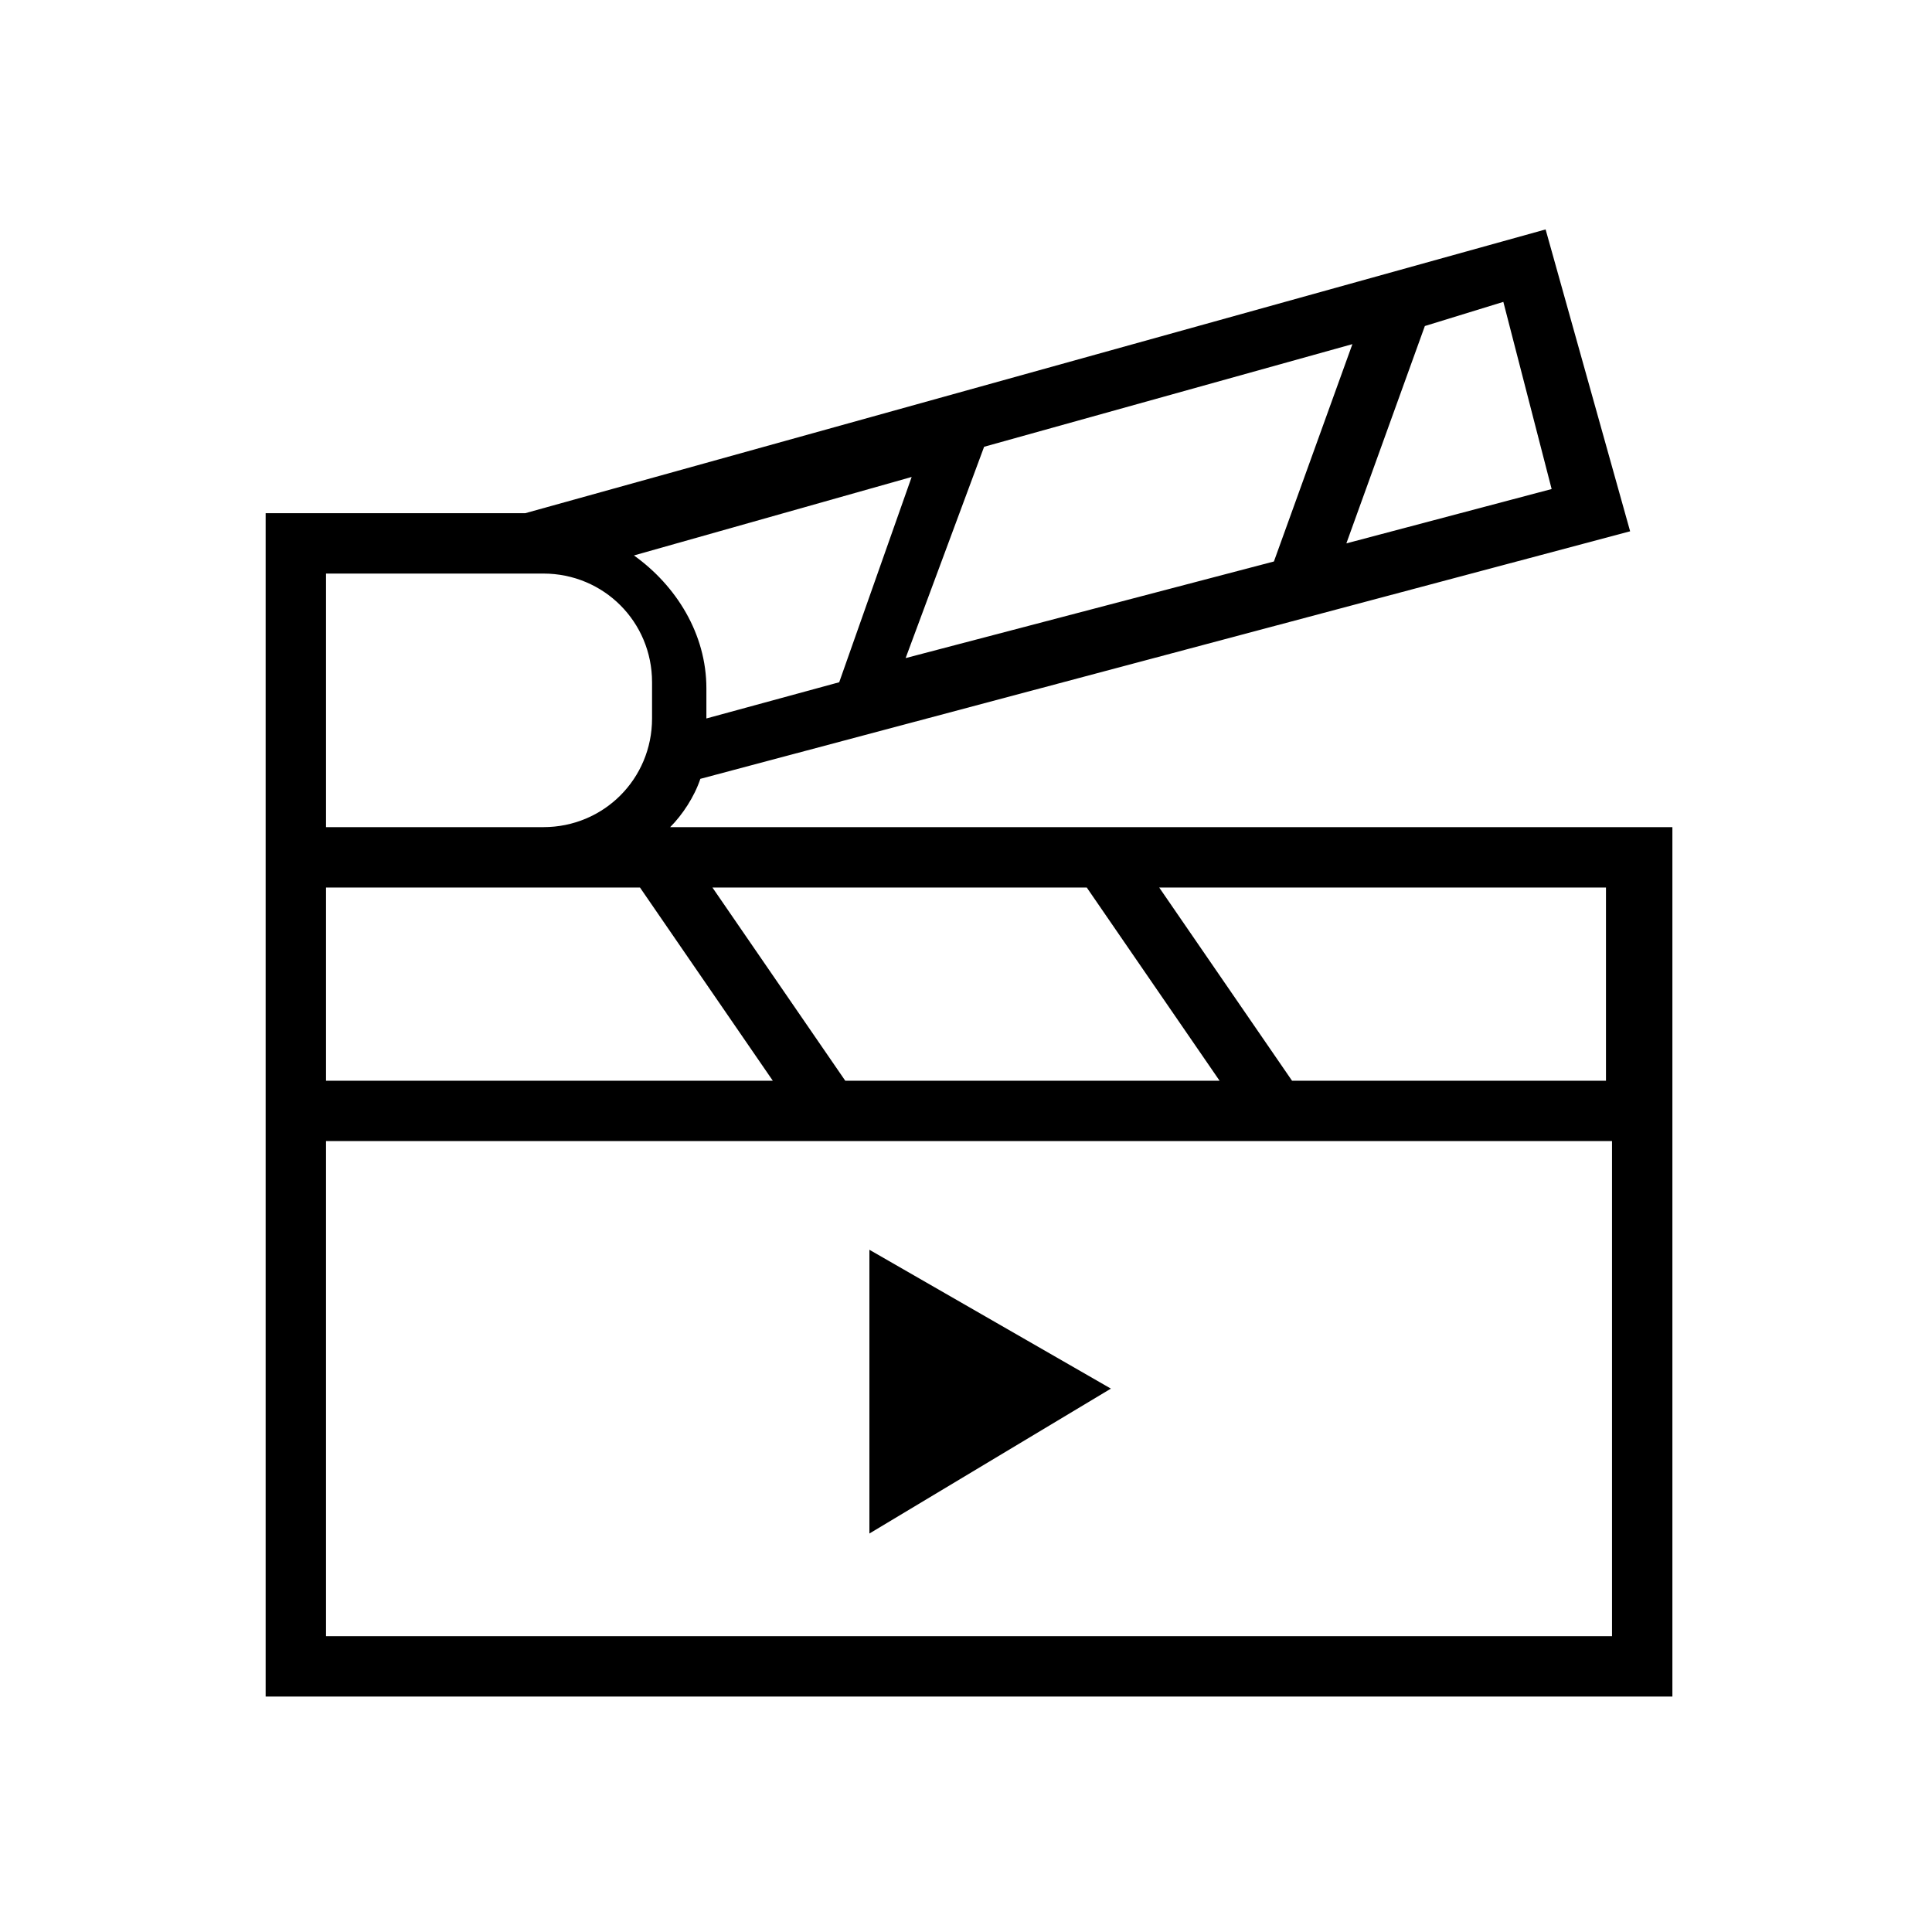 <svg version="1.1" id="Warstwa_1" xmlns="http://www.w3.org/2000/svg" xmlns:xlink="http://www.w3.org/1999/xlink" x="0px" y="0px"
     width="52px" height="52px" viewBox="0 0 32 32" style="enable-background:new 0 0 32 32;" xml:space="preserve">
                            <path d="M11.1,13.7c0.2-0.2,0.4-0.5,0.5-0.8L27,8.8l-1.4-5L8.7,8.5H4.4v5.2v1v13.4h23.3V13.7H11.1z M26.6,17.9h-5.2l-2.2-3.2h7.4
                            V17.9z M14,17.9l-2.2-3.2H18l2.2,3.2H14z M13.9,11.3l-2.2,0.6v-0.5c0-0.9-0.5-1.7-1.2-2.2l4.6-1.3L13.9,11.3z M16.3,7.4l6.1-1.7
                            l-1.3,3.6l-6.1,1.6L16.3,7.4z M25.7,8.1L22.3,9l1.3-3.6L24.9,5L25.7,8.1z M5.4,9.5H9c1,0,1.8,0.8,1.8,1.8v0.6c0,1-0.8,1.8-1.8,1.8
                            H5.4V9.5z M9,14.7h1.6l2.2,3.2H5.4v-3.2H9z M5.4,27.1v-8.2h21.3v8.2H5.4z"/>
  <polygon class="st5" points="18.4,23 14.4,20.7 14.4,25.4 "/>
</svg>